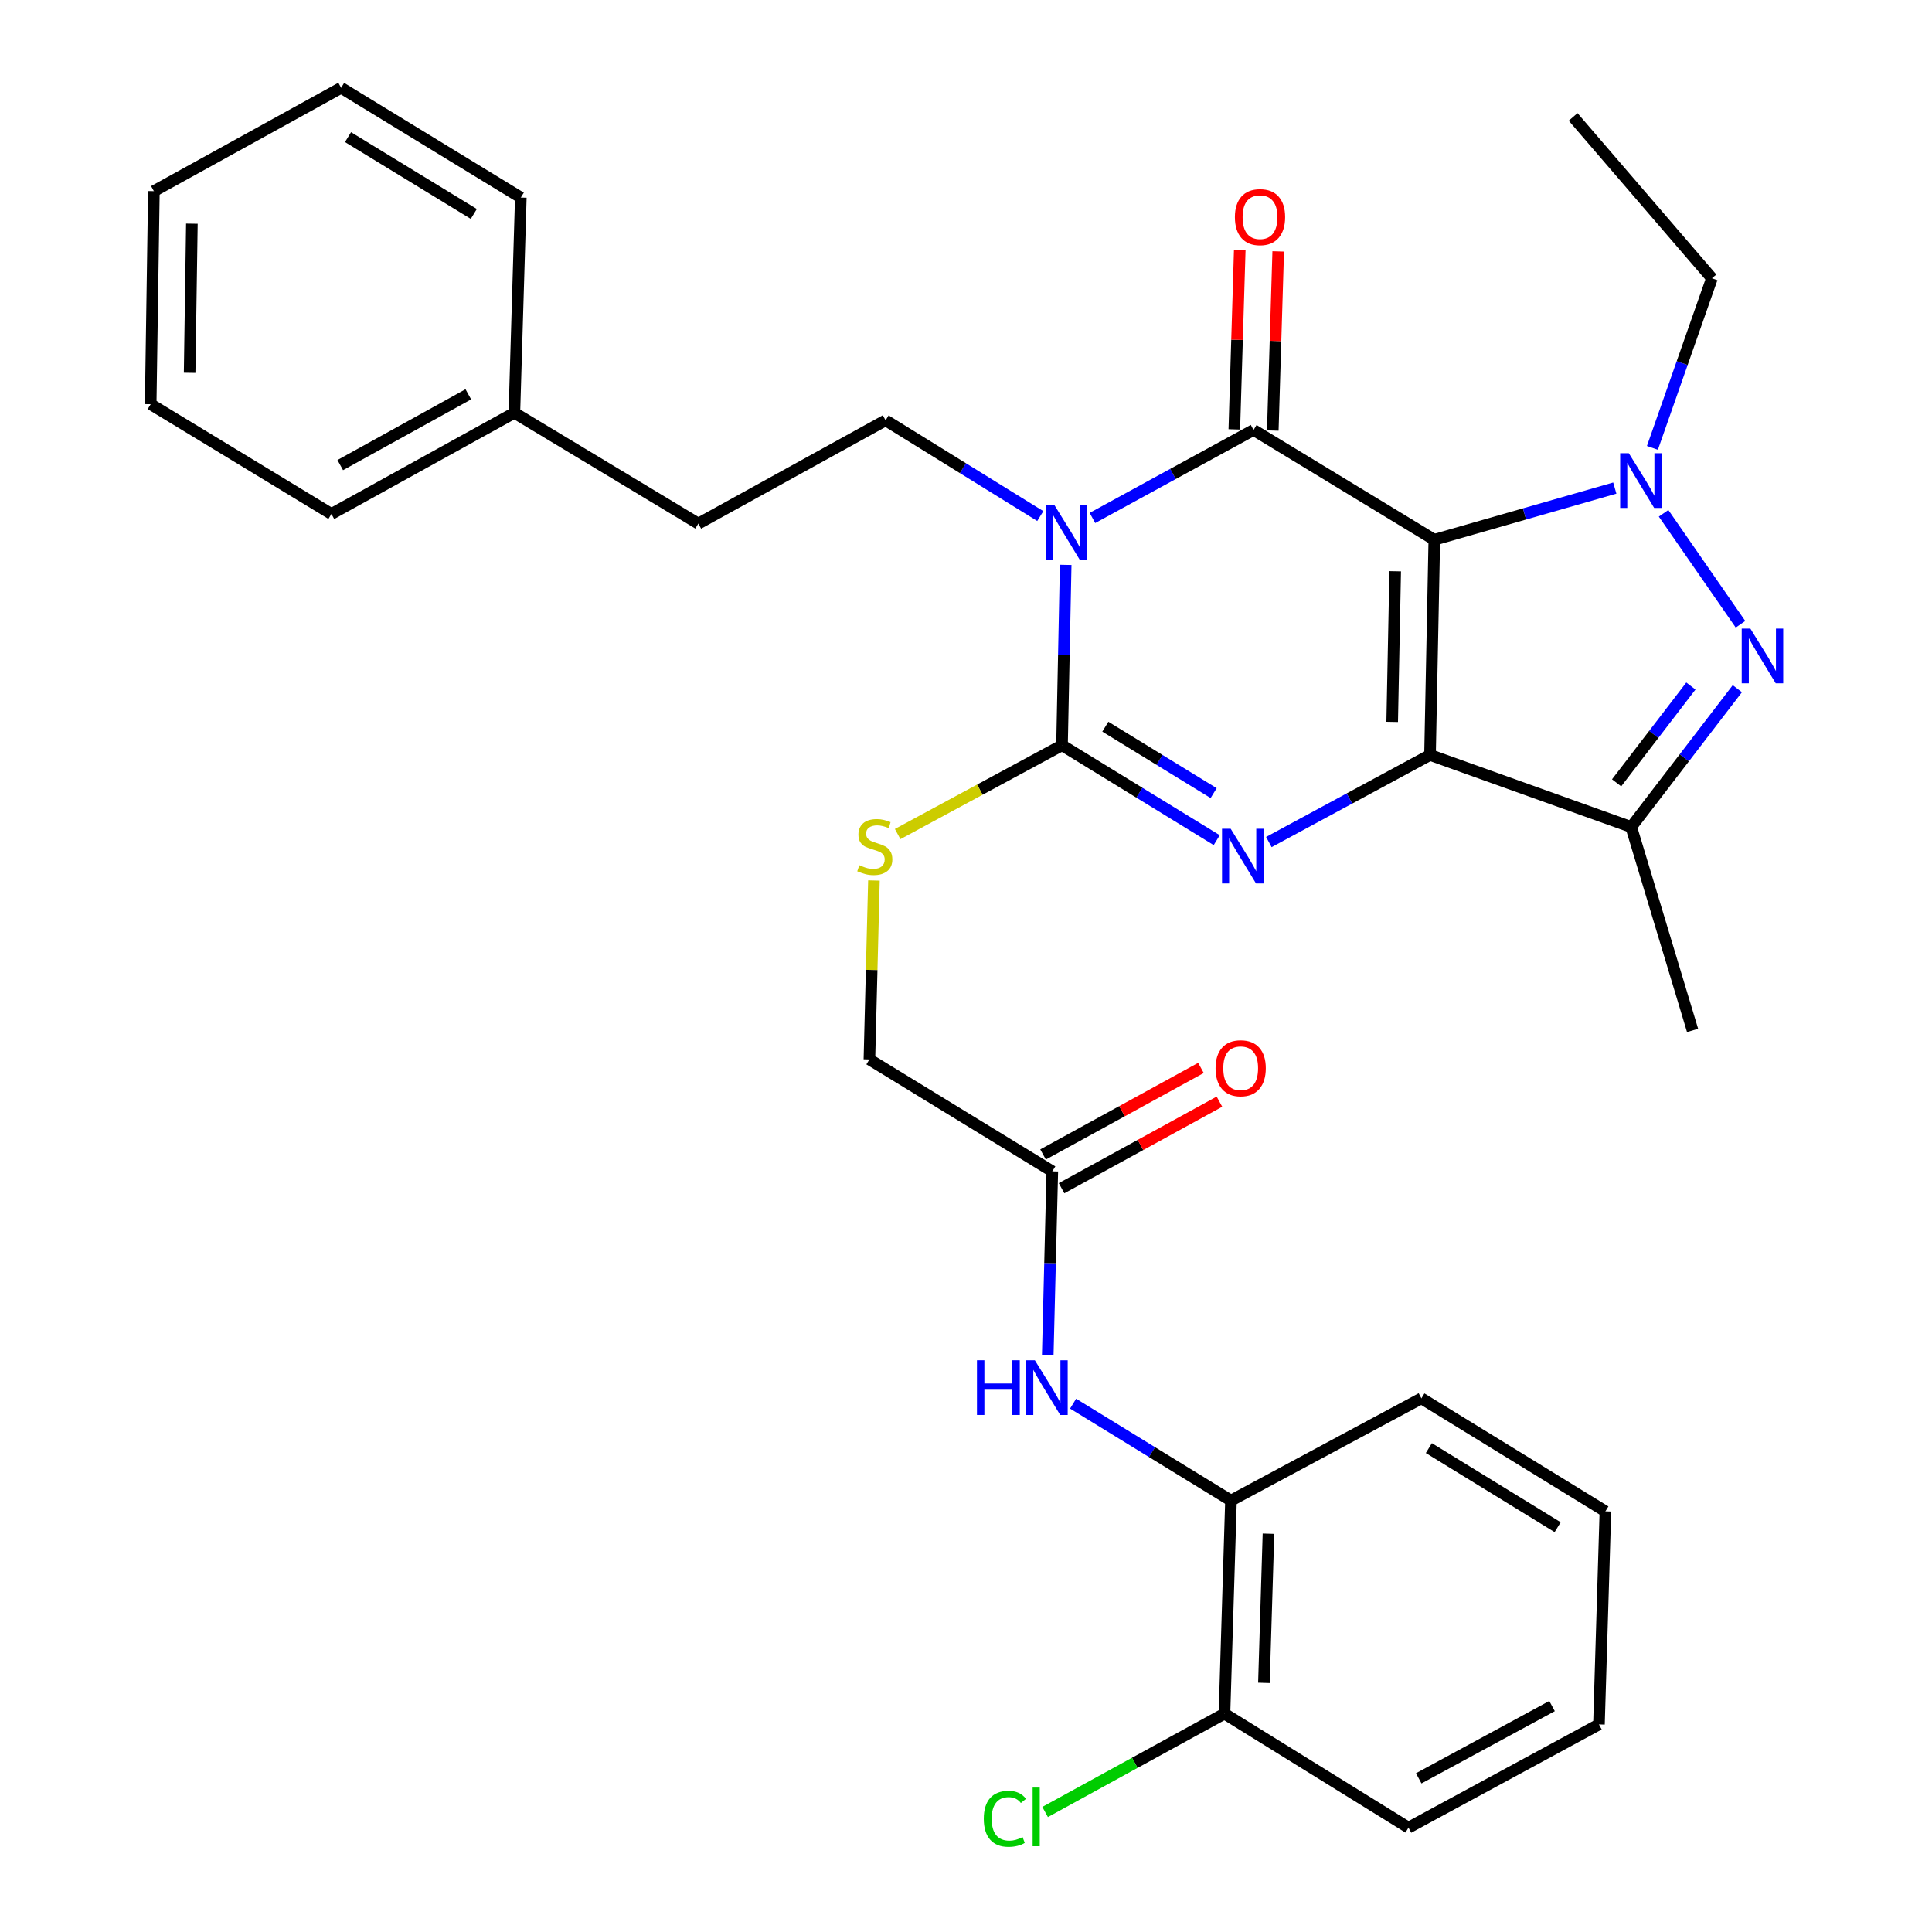 <?xml version='1.0' encoding='iso-8859-1'?>
<svg version='1.1' baseProfile='full'
              xmlns='http://www.w3.org/2000/svg'
                      xmlns:rdkit='http://www.rdkit.org/xml'
                      xmlns:xlink='http://www.w3.org/1999/xlink'
                  xml:space='preserve'
width='1000px' height='1000px' viewBox='0 0 1000 1000'>
<!-- END OF HEADER -->
<rect style='opacity:1.0;fill:#FFFFFF;stroke:none' width='1000' height='1000' x='0' y='0'> </rect>
<path class='bond-0' d='M 742.397,279.377 L 740.173,390.766' style='fill:none;fill-rule:evenodd;stroke:#000000;stroke-width:6px;stroke-linecap:butt;stroke-linejoin:miter;stroke-opacity:1' />
<path class='bond-0' d='M 722.149,295.687 L 720.592,373.66' style='fill:none;fill-rule:evenodd;stroke:#000000;stroke-width:6px;stroke-linecap:butt;stroke-linejoin:miter;stroke-opacity:1' />
<path class='bond-2' d='M 742.397,279.377 L 648.835,222.553' style='fill:none;fill-rule:evenodd;stroke:#000000;stroke-width:6px;stroke-linecap:butt;stroke-linejoin:miter;stroke-opacity:1' />
<path class='bond-5' d='M 742.397,279.377 L 789.107,266.003' style='fill:none;fill-rule:evenodd;stroke:#000000;stroke-width:6px;stroke-linecap:butt;stroke-linejoin:miter;stroke-opacity:1' />
<path class='bond-5' d='M 789.107,266.003 L 835.817,252.629' style='fill:none;fill-rule:evenodd;stroke:#0000FF;stroke-width:6px;stroke-linecap:butt;stroke-linejoin:miter;stroke-opacity:1' />
<path class='bond-3' d='M 740.173,390.766 L 698.463,413.302' style='fill:none;fill-rule:evenodd;stroke:#000000;stroke-width:6px;stroke-linecap:butt;stroke-linejoin:miter;stroke-opacity:1' />
<path class='bond-3' d='M 698.463,413.302 L 656.752,435.839' style='fill:none;fill-rule:evenodd;stroke:#0000FF;stroke-width:6px;stroke-linecap:butt;stroke-linejoin:miter;stroke-opacity:1' />
<path class='bond-7' d='M 740.173,390.766 L 844.314,428.058' style='fill:none;fill-rule:evenodd;stroke:#000000;stroke-width:6px;stroke-linecap:butt;stroke-linejoin:miter;stroke-opacity:1' />
<path class='bond-1' d='M 565.442,268.088 L 607.139,245.321' style='fill:none;fill-rule:evenodd;stroke:#0000FF;stroke-width:6px;stroke-linecap:butt;stroke-linejoin:miter;stroke-opacity:1' />
<path class='bond-1' d='M 607.139,245.321 L 648.835,222.553' style='fill:none;fill-rule:evenodd;stroke:#000000;stroke-width:6px;stroke-linecap:butt;stroke-linejoin:miter;stroke-opacity:1' />
<path class='bond-4' d='M 551.598,292.377 L 550.647,339.059' style='fill:none;fill-rule:evenodd;stroke:#0000FF;stroke-width:6px;stroke-linecap:butt;stroke-linejoin:miter;stroke-opacity:1' />
<path class='bond-4' d='M 550.647,339.059 L 549.696,385.742' style='fill:none;fill-rule:evenodd;stroke:#000000;stroke-width:6px;stroke-linecap:butt;stroke-linejoin:miter;stroke-opacity:1' />
<path class='bond-8' d='M 538.452,267.111 L 498.416,242.337' style='fill:none;fill-rule:evenodd;stroke:#0000FF;stroke-width:6px;stroke-linecap:butt;stroke-linejoin:miter;stroke-opacity:1' />
<path class='bond-8' d='M 498.416,242.337 L 458.38,217.562' style='fill:none;fill-rule:evenodd;stroke:#000000;stroke-width:6px;stroke-linecap:butt;stroke-linejoin:miter;stroke-opacity:1' />
<path class='bond-12' d='M 658.79,222.855 L 660.195,176.489' style='fill:none;fill-rule:evenodd;stroke:#000000;stroke-width:6px;stroke-linecap:butt;stroke-linejoin:miter;stroke-opacity:1' />
<path class='bond-12' d='M 660.195,176.489 L 661.601,130.123' style='fill:none;fill-rule:evenodd;stroke:#FF0000;stroke-width:6px;stroke-linecap:butt;stroke-linejoin:miter;stroke-opacity:1' />
<path class='bond-12' d='M 638.881,222.251 L 640.286,175.885' style='fill:none;fill-rule:evenodd;stroke:#000000;stroke-width:6px;stroke-linecap:butt;stroke-linejoin:miter;stroke-opacity:1' />
<path class='bond-12' d='M 640.286,175.885 L 641.691,129.519' style='fill:none;fill-rule:evenodd;stroke:#FF0000;stroke-width:6px;stroke-linecap:butt;stroke-linejoin:miter;stroke-opacity:1' />
<path class='bond-33' d='M 629.774,434.859 L 589.735,410.301' style='fill:none;fill-rule:evenodd;stroke:#0000FF;stroke-width:6px;stroke-linecap:butt;stroke-linejoin:miter;stroke-opacity:1' />
<path class='bond-33' d='M 589.735,410.301 L 549.696,385.742' style='fill:none;fill-rule:evenodd;stroke:#000000;stroke-width:6px;stroke-linecap:butt;stroke-linejoin:miter;stroke-opacity:1' />
<path class='bond-33' d='M 628.177,410.512 L 600.149,393.321' style='fill:none;fill-rule:evenodd;stroke:#0000FF;stroke-width:6px;stroke-linecap:butt;stroke-linejoin:miter;stroke-opacity:1' />
<path class='bond-33' d='M 600.149,393.321 L 572.122,376.13' style='fill:none;fill-rule:evenodd;stroke:#000000;stroke-width:6px;stroke-linecap:butt;stroke-linejoin:miter;stroke-opacity:1' />
<path class='bond-9' d='M 549.696,385.742 L 507.161,408.727' style='fill:none;fill-rule:evenodd;stroke:#000000;stroke-width:6px;stroke-linecap:butt;stroke-linejoin:miter;stroke-opacity:1' />
<path class='bond-9' d='M 507.161,408.727 L 464.625,431.711' style='fill:none;fill-rule:evenodd;stroke:#CCCC00;stroke-width:6px;stroke-linecap:butt;stroke-linejoin:miter;stroke-opacity:1' />
<path class='bond-6' d='M 861.067,265.678 L 900.876,323.114' style='fill:none;fill-rule:evenodd;stroke:#0000FF;stroke-width:6px;stroke-linecap:butt;stroke-linejoin:miter;stroke-opacity:1' />
<path class='bond-17' d='M 855.283,231.823 L 870.691,187.932' style='fill:none;fill-rule:evenodd;stroke:#0000FF;stroke-width:6px;stroke-linecap:butt;stroke-linejoin:miter;stroke-opacity:1' />
<path class='bond-17' d='M 870.691,187.932 L 886.099,144.041' style='fill:none;fill-rule:evenodd;stroke:#000000;stroke-width:6px;stroke-linecap:butt;stroke-linejoin:miter;stroke-opacity:1' />
<path class='bond-32' d='M 899.243,356.47 L 871.779,392.264' style='fill:none;fill-rule:evenodd;stroke:#0000FF;stroke-width:6px;stroke-linecap:butt;stroke-linejoin:miter;stroke-opacity:1' />
<path class='bond-32' d='M 871.779,392.264 L 844.314,428.058' style='fill:none;fill-rule:evenodd;stroke:#000000;stroke-width:6px;stroke-linecap:butt;stroke-linejoin:miter;stroke-opacity:1' />
<path class='bond-32' d='M 875.201,355.083 L 855.976,380.139' style='fill:none;fill-rule:evenodd;stroke:#0000FF;stroke-width:6px;stroke-linecap:butt;stroke-linejoin:miter;stroke-opacity:1' />
<path class='bond-32' d='M 855.976,380.139 L 836.751,405.195' style='fill:none;fill-rule:evenodd;stroke:#000000;stroke-width:6px;stroke-linecap:butt;stroke-linejoin:miter;stroke-opacity:1' />
<path class='bond-20' d='M 844.314,428.058 L 876.074,533.328' style='fill:none;fill-rule:evenodd;stroke:#000000;stroke-width:6px;stroke-linecap:butt;stroke-linejoin:miter;stroke-opacity:1' />
<path class='bond-18' d='M 458.38,217.562 L 361.454,271.011' style='fill:none;fill-rule:evenodd;stroke:#000000;stroke-width:6px;stroke-linecap:butt;stroke-linejoin:miter;stroke-opacity:1' />
<path class='bond-16' d='M 452.346,455.743 L 451.174,502.049' style='fill:none;fill-rule:evenodd;stroke:#CCCC00;stroke-width:6px;stroke-linecap:butt;stroke-linejoin:miter;stroke-opacity:1' />
<path class='bond-16' d='M 451.174,502.049 L 450.003,548.355' style='fill:none;fill-rule:evenodd;stroke:#000000;stroke-width:6px;stroke-linecap:butt;stroke-linejoin:miter;stroke-opacity:1' />
<path class='bond-10' d='M 542.315,701.269 L 543.494,653.777' style='fill:none;fill-rule:evenodd;stroke:#0000FF;stroke-width:6px;stroke-linecap:butt;stroke-linejoin:miter;stroke-opacity:1' />
<path class='bond-10' d='M 543.494,653.777 L 544.672,606.285' style='fill:none;fill-rule:evenodd;stroke:#000000;stroke-width:6px;stroke-linecap:butt;stroke-linejoin:miter;stroke-opacity:1' />
<path class='bond-13' d='M 555.429,726.534 L 596.289,751.612' style='fill:none;fill-rule:evenodd;stroke:#0000FF;stroke-width:6px;stroke-linecap:butt;stroke-linejoin:miter;stroke-opacity:1' />
<path class='bond-13' d='M 596.289,751.612 L 637.15,776.689' style='fill:none;fill-rule:evenodd;stroke:#000000;stroke-width:6px;stroke-linecap:butt;stroke-linejoin:miter;stroke-opacity:1' />
<path class='bond-11' d='M 544.672,606.285 L 450.003,548.355' style='fill:none;fill-rule:evenodd;stroke:#000000;stroke-width:6px;stroke-linecap:butt;stroke-linejoin:miter;stroke-opacity:1' />
<path class='bond-15' d='M 549.459,615.019 L 590.32,592.62' style='fill:none;fill-rule:evenodd;stroke:#000000;stroke-width:6px;stroke-linecap:butt;stroke-linejoin:miter;stroke-opacity:1' />
<path class='bond-15' d='M 590.32,592.62 L 631.181,570.22' style='fill:none;fill-rule:evenodd;stroke:#FF0000;stroke-width:6px;stroke-linecap:butt;stroke-linejoin:miter;stroke-opacity:1' />
<path class='bond-15' d='M 539.885,597.552 L 580.746,575.153' style='fill:none;fill-rule:evenodd;stroke:#000000;stroke-width:6px;stroke-linecap:butt;stroke-linejoin:miter;stroke-opacity:1' />
<path class='bond-15' d='M 580.746,575.153 L 621.607,552.754' style='fill:none;fill-rule:evenodd;stroke:#FF0000;stroke-width:6px;stroke-linecap:butt;stroke-linejoin:miter;stroke-opacity:1' />
<path class='bond-14' d='M 637.15,776.689 L 633.786,886.983' style='fill:none;fill-rule:evenodd;stroke:#000000;stroke-width:6px;stroke-linecap:butt;stroke-linejoin:miter;stroke-opacity:1' />
<path class='bond-14' d='M 656.554,793.84 L 654.2,871.046' style='fill:none;fill-rule:evenodd;stroke:#000000;stroke-width:6px;stroke-linecap:butt;stroke-linejoin:miter;stroke-opacity:1' />
<path class='bond-22' d='M 637.15,776.689 L 735.714,723.783' style='fill:none;fill-rule:evenodd;stroke:#000000;stroke-width:6px;stroke-linecap:butt;stroke-linejoin:miter;stroke-opacity:1' />
<path class='bond-19' d='M 633.786,886.983 L 587.366,912.435' style='fill:none;fill-rule:evenodd;stroke:#000000;stroke-width:6px;stroke-linecap:butt;stroke-linejoin:miter;stroke-opacity:1' />
<path class='bond-19' d='M 587.366,912.435 L 540.947,937.888' style='fill:none;fill-rule:evenodd;stroke:#00CC00;stroke-width:6px;stroke-linecap:butt;stroke-linejoin:miter;stroke-opacity:1' />
<path class='bond-23' d='M 633.786,886.983 L 729.03,945.997' style='fill:none;fill-rule:evenodd;stroke:#000000;stroke-width:6px;stroke-linecap:butt;stroke-linejoin:miter;stroke-opacity:1' />
<path class='bond-26' d='M 886.099,144.041 L 814.248,60.515' style='fill:none;fill-rule:evenodd;stroke:#000000;stroke-width:6px;stroke-linecap:butt;stroke-linejoin:miter;stroke-opacity:1' />
<path class='bond-21' d='M 361.454,271.011 L 266.243,213.678' style='fill:none;fill-rule:evenodd;stroke:#000000;stroke-width:6px;stroke-linecap:butt;stroke-linejoin:miter;stroke-opacity:1' />
<path class='bond-24' d='M 266.243,213.678 L 171.541,266.02' style='fill:none;fill-rule:evenodd;stroke:#000000;stroke-width:6px;stroke-linecap:butt;stroke-linejoin:miter;stroke-opacity:1' />
<path class='bond-24' d='M 242.402,204.096 L 176.111,240.736' style='fill:none;fill-rule:evenodd;stroke:#000000;stroke-width:6px;stroke-linecap:butt;stroke-linejoin:miter;stroke-opacity:1' />
<path class='bond-25' d='M 266.243,213.678 L 269.574,102.256' style='fill:none;fill-rule:evenodd;stroke:#000000;stroke-width:6px;stroke-linecap:butt;stroke-linejoin:miter;stroke-opacity:1' />
<path class='bond-27' d='M 735.714,723.783 L 830.947,782.266' style='fill:none;fill-rule:evenodd;stroke:#000000;stroke-width:6px;stroke-linecap:butt;stroke-linejoin:miter;stroke-opacity:1' />
<path class='bond-27' d='M 739.575,749.529 L 806.238,790.467' style='fill:none;fill-rule:evenodd;stroke:#000000;stroke-width:6px;stroke-linecap:butt;stroke-linejoin:miter;stroke-opacity:1' />
<path class='bond-35' d='M 729.03,945.997 L 827.616,892.56' style='fill:none;fill-rule:evenodd;stroke:#000000;stroke-width:6px;stroke-linecap:butt;stroke-linejoin:miter;stroke-opacity:1' />
<path class='bond-35' d='M 734.326,920.47 L 803.336,883.064' style='fill:none;fill-rule:evenodd;stroke:#000000;stroke-width:6px;stroke-linecap:butt;stroke-linejoin:miter;stroke-opacity:1' />
<path class='bond-29' d='M 171.541,266.02 L 77.99,209.219' style='fill:none;fill-rule:evenodd;stroke:#000000;stroke-width:6px;stroke-linecap:butt;stroke-linejoin:miter;stroke-opacity:1' />
<path class='bond-30' d='M 269.574,102.256 L 176.565,45.455' style='fill:none;fill-rule:evenodd;stroke:#000000;stroke-width:6px;stroke-linecap:butt;stroke-linejoin:miter;stroke-opacity:1' />
<path class='bond-30' d='M 245.241,110.735 L 180.135,70.974' style='fill:none;fill-rule:evenodd;stroke:#000000;stroke-width:6px;stroke-linecap:butt;stroke-linejoin:miter;stroke-opacity:1' />
<path class='bond-28' d='M 830.947,782.266 L 827.616,892.56' style='fill:none;fill-rule:evenodd;stroke:#000000;stroke-width:6px;stroke-linecap:butt;stroke-linejoin:miter;stroke-opacity:1' />
<path class='bond-34' d='M 77.99,209.219 L 79.65,98.936' style='fill:none;fill-rule:evenodd;stroke:#000000;stroke-width:6px;stroke-linecap:butt;stroke-linejoin:miter;stroke-opacity:1' />
<path class='bond-34' d='M 98.155,192.976 L 99.317,115.778' style='fill:none;fill-rule:evenodd;stroke:#000000;stroke-width:6px;stroke-linecap:butt;stroke-linejoin:miter;stroke-opacity:1' />
<path class='bond-31' d='M 176.565,45.455 L 79.65,98.936' style='fill:none;fill-rule:evenodd;stroke:#000000;stroke-width:6px;stroke-linecap:butt;stroke-linejoin:miter;stroke-opacity:1' />
<path  class='atom-2' d='M 545.682 261.299
L 554.962 276.299
Q 555.882 277.779, 557.362 280.459
Q 558.842 283.139, 558.922 283.299
L 558.922 261.299
L 562.682 261.299
L 562.682 289.619
L 558.802 289.619
L 548.842 273.219
Q 547.682 271.299, 546.442 269.099
Q 545.242 266.899, 544.882 266.219
L 544.882 289.619
L 541.202 289.619
L 541.202 261.299
L 545.682 261.299
' fill='#0000FF'/>
<path  class='atom-4' d='M 636.998 428.97
L 646.278 443.97
Q 647.198 445.45, 648.678 448.13
Q 650.158 450.81, 650.238 450.97
L 650.238 428.97
L 653.998 428.97
L 653.998 457.29
L 650.118 457.29
L 640.158 440.89
Q 638.998 438.97, 637.758 436.77
Q 636.558 434.57, 636.198 433.89
L 636.198 457.29
L 632.518 457.29
L 632.518 428.97
L 636.998 428.97
' fill='#0000FF'/>
<path  class='atom-6' d='M 843.078 234.597
L 852.358 249.597
Q 853.278 251.077, 854.758 253.757
Q 856.238 256.437, 856.318 256.597
L 856.318 234.597
L 860.078 234.597
L 860.078 262.917
L 856.198 262.917
L 846.238 246.517
Q 845.078 244.597, 843.838 242.397
Q 842.638 240.197, 842.278 239.517
L 842.278 262.917
L 838.598 262.917
L 838.598 234.597
L 843.078 234.597
' fill='#0000FF'/>
<path  class='atom-7' d='M 905.988 325.36
L 915.268 340.36
Q 916.188 341.84, 917.668 344.52
Q 919.148 347.2, 919.228 347.36
L 919.228 325.36
L 922.988 325.36
L 922.988 353.68
L 919.108 353.68
L 909.148 337.28
Q 907.988 335.36, 906.748 333.16
Q 905.548 330.96, 905.188 330.28
L 905.188 353.68
L 901.508 353.68
L 901.508 325.36
L 905.988 325.36
' fill='#0000FF'/>
<path  class='atom-10' d='M 444.792 447.826
Q 445.112 447.946, 446.432 448.506
Q 447.752 449.066, 449.192 449.426
Q 450.672 449.746, 452.112 449.746
Q 454.792 449.746, 456.352 448.466
Q 457.912 447.146, 457.912 444.866
Q 457.912 443.306, 457.112 442.346
Q 456.352 441.386, 455.152 440.866
Q 453.952 440.346, 451.952 439.746
Q 449.432 438.986, 447.912 438.266
Q 446.432 437.546, 445.352 436.026
Q 444.312 434.506, 444.312 431.946
Q 444.312 428.386, 446.712 426.186
Q 449.152 423.986, 453.952 423.986
Q 457.232 423.986, 460.952 425.546
L 460.032 428.626
Q 456.632 427.226, 454.072 427.226
Q 451.312 427.226, 449.792 428.386
Q 448.272 429.506, 448.312 431.466
Q 448.312 432.986, 449.072 433.906
Q 449.872 434.826, 450.992 435.346
Q 452.152 435.866, 454.072 436.466
Q 456.632 437.266, 458.152 438.066
Q 459.672 438.866, 460.752 440.506
Q 461.872 442.106, 461.872 444.866
Q 461.872 448.786, 459.232 450.906
Q 456.632 452.986, 452.272 452.986
Q 449.752 452.986, 447.832 452.426
Q 445.952 451.906, 443.712 450.986
L 444.792 447.826
' fill='#CCCC00'/>
<path  class='atom-11' d='M 505.674 704.068
L 509.514 704.068
L 509.514 716.108
L 523.994 716.108
L 523.994 704.068
L 527.834 704.068
L 527.834 732.388
L 523.994 732.388
L 523.994 719.308
L 509.514 719.308
L 509.514 732.388
L 505.674 732.388
L 505.674 704.068
' fill='#0000FF'/>
<path  class='atom-11' d='M 535.634 704.068
L 544.914 719.068
Q 545.834 720.548, 547.314 723.228
Q 548.794 725.908, 548.874 726.068
L 548.874 704.068
L 552.634 704.068
L 552.634 732.388
L 548.754 732.388
L 538.794 715.988
Q 537.634 714.068, 536.394 711.868
Q 535.194 709.668, 534.834 708.988
L 534.834 732.388
L 531.154 732.388
L 531.154 704.068
L 535.634 704.068
' fill='#0000FF'/>
<path  class='atom-13' d='M 639.177 112.384
Q 639.177 105.584, 642.537 101.784
Q 645.897 97.984, 652.177 97.984
Q 658.457 97.984, 661.817 101.784
Q 665.177 105.584, 665.177 112.384
Q 665.177 119.264, 661.777 123.184
Q 658.377 127.064, 652.177 127.064
Q 645.937 127.064, 642.537 123.184
Q 639.177 119.304, 639.177 112.384
M 652.177 123.864
Q 656.497 123.864, 658.817 120.984
Q 661.177 118.064, 661.177 112.384
Q 661.177 106.824, 658.817 104.024
Q 656.497 101.184, 652.177 101.184
Q 647.857 101.184, 645.497 103.984
Q 643.177 106.784, 643.177 112.384
Q 643.177 118.104, 645.497 120.984
Q 647.857 123.864, 652.177 123.864
' fill='#FF0000'/>
<path  class='atom-16' d='M 629.174 552.917
Q 629.174 546.117, 632.534 542.317
Q 635.894 538.517, 642.174 538.517
Q 648.454 538.517, 651.814 542.317
Q 655.174 546.117, 655.174 552.917
Q 655.174 559.797, 651.774 563.717
Q 648.374 567.597, 642.174 567.597
Q 635.934 567.597, 632.534 563.717
Q 629.174 559.837, 629.174 552.917
M 642.174 564.397
Q 646.494 564.397, 648.814 561.517
Q 651.174 558.597, 651.174 552.917
Q 651.174 547.357, 648.814 544.557
Q 646.494 541.717, 642.174 541.717
Q 637.854 541.717, 635.494 544.517
Q 633.174 547.317, 633.174 552.917
Q 633.174 558.637, 635.494 561.517
Q 637.854 564.397, 642.174 564.397
' fill='#FF0000'/>
<path  class='atom-20' d='M 509.208 941.4
Q 509.208 934.36, 512.488 930.68
Q 515.808 926.96, 522.088 926.96
Q 527.928 926.96, 531.048 931.08
L 528.408 933.24
Q 526.128 930.24, 522.088 930.24
Q 517.808 930.24, 515.528 933.12
Q 513.288 935.96, 513.288 941.4
Q 513.288 947, 515.608 949.88
Q 517.968 952.76, 522.528 952.76
Q 525.648 952.76, 529.288 950.88
L 530.408 953.88
Q 528.928 954.84, 526.688 955.4
Q 524.448 955.96, 521.968 955.96
Q 515.808 955.96, 512.488 952.2
Q 509.208 948.44, 509.208 941.4
' fill='#00CC00'/>
<path  class='atom-20' d='M 534.488 925.24
L 538.168 925.24
L 538.168 955.6
L 534.488 955.6
L 534.488 925.24
' fill='#00CC00'/>
</svg>
